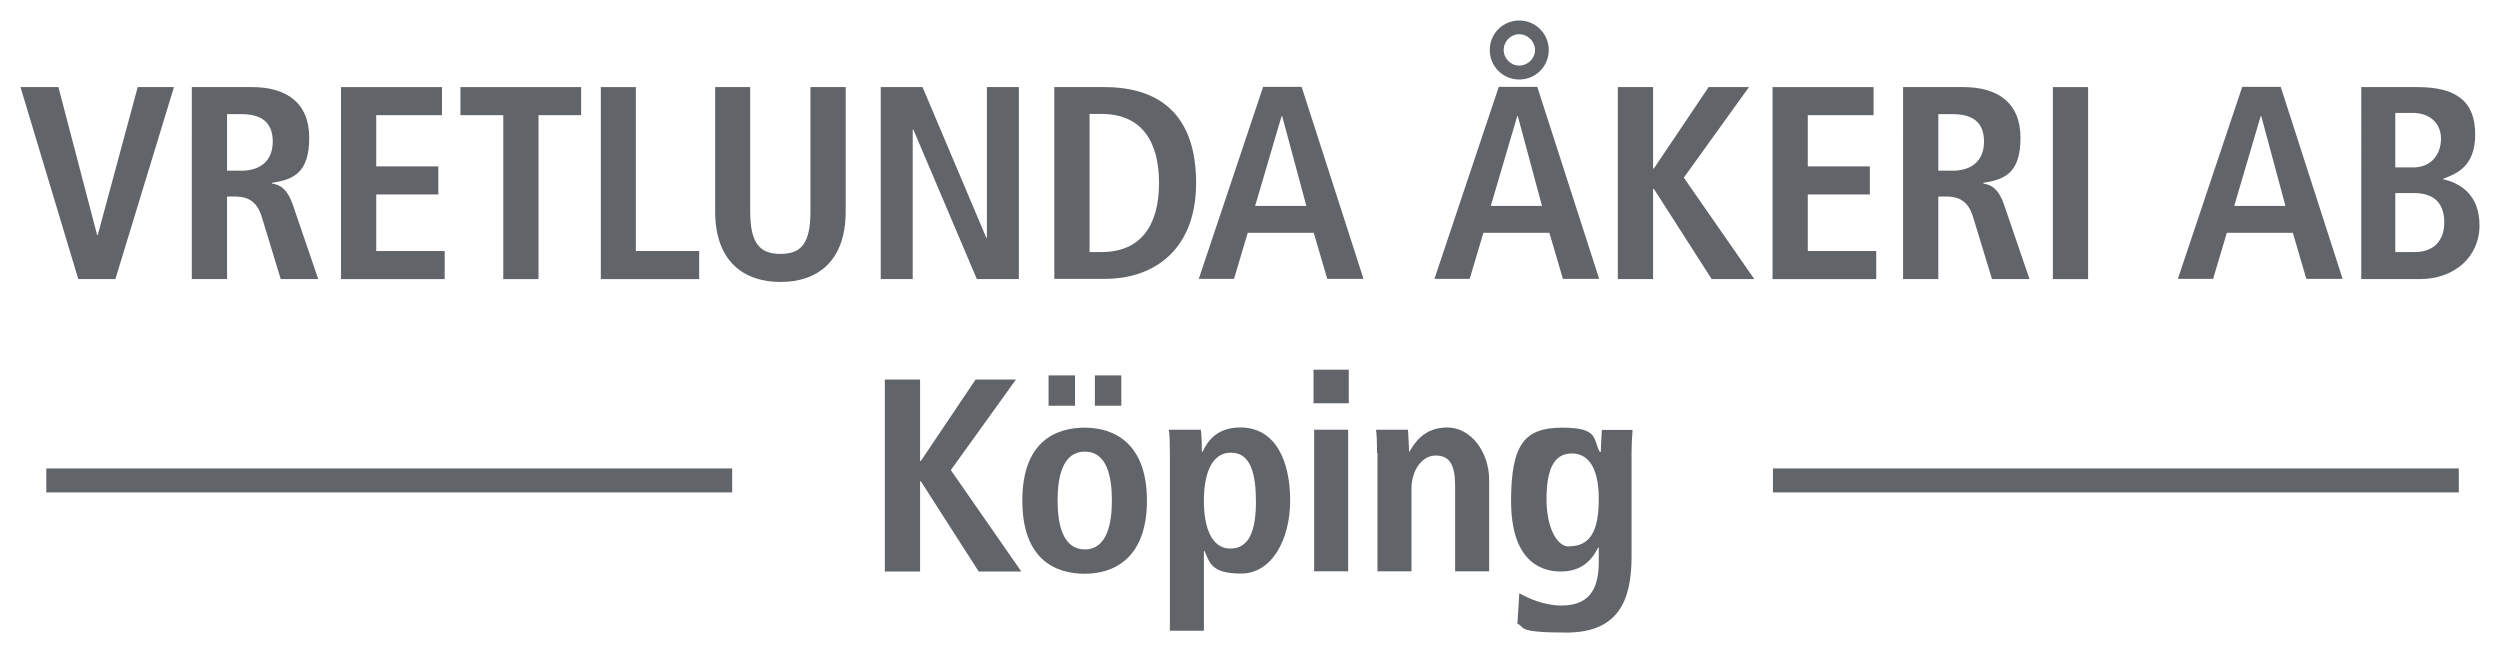 <?xml version="1.0" encoding="UTF-8"?>
<svg id="Lager_1" data-name="Lager 1" xmlns="http://www.w3.org/2000/svg" version="1.1" viewBox="0 0 1220 318.7">
  <defs>
    <style>
      .cls-1 {
        fill: #616569;
        stroke-width: 0px;
      }
    </style>
  </defs>
  <path class="cls-1" d="M10,42.5h18.5l18.9,72.2h.3l19.5-72.2h17.7l-28.6,93.7h-18.1L10,42.5Z"/>
  <path class="cls-1" d="M93.7,42.5h29.3c16.6,0,27.9,7.5,27.9,24.7s-7.7,20.4-18.1,22v.4c3.5.5,7.4,2.1,10.3,10.9l12.2,35.7h-18.3l-9.3-30.5c-2.3-7.4-6.7-9.8-13-9.8h-3.9v40.3h-17.2V42.5ZM117.8,83.3c9.1,0,15.3-4.7,15.3-14.2s-5.6-13.4-15.3-13.4h-7v27.6h7Z"/>
  <path class="cls-1" d="M166.4,42.5h49.3v13.7h-32.1v25h30.3v13.7h-30.3v27.6h33.4v13.7h-50.6V42.5Z"/>
  <path class="cls-1" d="M245.6,56.2h-20.9v-13.7h58.9v13.7h-20.8v80h-17.2V56.2Z"/>
  <path class="cls-1" d="M293.1,42.5h17.2v80h30.9v13.7h-48V42.5Z"/>
  <path class="cls-1" d="M366.1,42.5v60.7c0,15.6,4.7,20.7,14.8,20.7s14.6-5.1,14.6-20.7v-60.7h17.2v60.7c0,24.7-14.2,34.4-31.8,34.4s-31.9-9.7-31.9-34.4v-60.7h17.2Z"/>
  <path class="cls-1" d="M429.8,42.5h20.4l31.1,73.5h.3V42.5h15.6v93.7h-20.5l-31-73h-.3v73h-15.6V42.5Z"/>
  <path class="cls-1" d="M514.5,42.5h24.4c29.3,0,44.8,15.8,44.8,46.8s-18.8,46.8-44.8,46.8h-24.4V42.5ZM531.7,123h5.8c19.3,0,28.1-13.1,28.1-33.7s-8.7-33.7-28.1-33.7h-5.8v67.4Z"/>
  <path class="cls-1" d="M641.1,113.6h-32.2l-6.7,22.5h-17.2l31.4-93.7h18.8l30.2,93.7h-17.7l-6.6-22.5ZM637.5,100.5l-11.8-43.8h-.3l-12.9,43.8h25Z"/>
  <path class="cls-1" d="M756.1,113.6h-32.2l-6.7,22.5h-17.2l31.4-93.7h18.8l30.2,93.7h-17.7l-6.6-22.5ZM741.4,10c7.9,0,14.4,6.4,14.4,14.4s-6.4,14.4-14.4,14.4-14.4-6.4-14.4-14.4,6.4-14.4,14.4-14.4ZM752.5,100.5l-11.8-43.8h-.3l-12.9,43.8h25ZM741.4,32c4.2,0,7.7-3.5,7.7-7.6s-3.5-7.7-7.7-7.7-7.6,3.5-7.6,7.7,3.5,7.6,7.6,7.6Z"/>
  <path class="cls-1" d="M789.5,42.5h17.2v39.7h.4l26.7-39.7h19.7l-31.8,44.2,34.4,49.5h-20.8l-28.2-44h-.4v44h-17.2V42.5Z"/>
  <path class="cls-1" d="M865,42.5h49.3v13.7h-32.1v25h30.3v13.7h-30.3v27.6h33.4v13.7h-50.6V42.5Z"/>
  <path class="cls-1" d="M928.8,42.5h29.3c16.6,0,27.9,7.5,27.9,24.7s-7.6,20.4-18.1,22v.4c3.5.5,7.4,2.1,10.3,10.9l12.2,35.7h-18.3l-9.3-30.5c-2.3-7.4-6.7-9.8-13-9.8h-3.9v40.3h-17.2V42.5ZM952.9,83.3c9.1,0,15.3-4.7,15.3-14.2s-5.6-13.4-15.3-13.4h-7v27.6h7Z"/>
  <path class="cls-1" d="M1001.8,42.5h17.2v93.7h-17.2V42.5Z"/>
  <path class="cls-1" d="M1118.9,113.6h-32.2l-6.7,22.5h-17.2l31.4-93.7h18.8l30.2,93.7h-17.7l-6.6-22.5ZM1115.3,100.5l-11.8-43.8h-.3l-12.9,43.8h25Z"/>
  <path class="cls-1" d="M1152.3,42.5h27.4c19.3,0,28.2,7.2,28.2,23.1s-9.4,19.3-15.6,21.6v.3c7.2,1.6,17.7,6.7,17.7,22.4s-12.5,26.3-29.1,26.3h-28.6V42.5ZM1168.9,81.7h8.9c8.5,0,13.4-6.3,13.4-14s-5.6-12.6-13.8-12.6h-8.5v26.6ZM1168.9,123h9.5c9.3,0,14.4-5.6,14.4-14.4s-4.3-14.4-14.9-14.4h-9v28.7Z"/>
  <path class="cls-1" d="M431.8,185.2h17.2v39.7h.4l26.7-39.7h19.7l-31.8,44.2,34.4,49.5h-20.8l-28.2-44h-.4v44h-17.2v-93.7Z"/>
  <path class="cls-1" d="M529.4,208.7c14.1,0,30.3,7.4,30.3,35.6s-16.2,35.7-30.3,35.7-30.5-6.7-30.5-35.7,16.4-35.6,30.5-35.6ZM511.7,183.2h12.9v14.8h-12.9v-14.8ZM529.4,268.1c10.7,0,13.2-12.3,13.2-23.9s-2.4-23.8-13.2-23.8-13.3,12.2-13.3,23.8,2.5,23.9,13.3,23.9ZM534.3,183.2h12.9v14.8h-12.9v-14.8Z"/>
  <path class="cls-1" d="M570.9,221.5c0-5-.1-9.3-.5-11.8h15.6c.3,2,.5,6,.5,10.7h.4c2.7-5.9,7.6-11.8,18.4-11.8,17.2,0,24.3,16.4,24.3,35.6s-9,35.7-23.9,35.7-15.4-5.6-17.9-11h-.3v38.9h-16.6v-86.3ZM600.4,267.7c9.3,0,12.5-9,12.5-22.8s-2.6-24-12.2-24-13.2,10.6-13.2,23.6,3.8,23.2,12.9,23.2Z"/>
  <path class="cls-1" d="M641,180.4h17.2v16.4h-17.2v-16.4ZM641.3,209.7h16.6v69.1h-16.6v-69.1Z"/>
  <path class="cls-1" d="M672,221.1c0-4.3-.1-8.3-.5-11.4h15.6c.1,3.5.5,7.1.5,10.6h.4-.1c2.4-4.2,7.1-11.7,18.4-11.7s20.4,11.7,20.4,25.6v44.6h-16.6v-41.5c0-10.6-2.7-15-9.5-15s-11.8,7.4-11.8,16.2v40.3h-16.6v-57.7Z"/>
  <path class="cls-1" d="M741.6,289.6c3.9,2.2,11.7,5.9,20.4,5.9,15.7,0,18.2-10.9,18.2-21.7v-6.6h-.3c-2.7,5.4-7.4,11.7-18.3,11.7s-24.2-6.4-24.2-34.4,6.8-35.8,25-35.8,14.8,5.8,18.3,11.8h.5c0-3.6.4-7.1.5-10.7h15c-.3,3.6-.5,7.2-.5,10.9v51c0,21.6-6.6,37-31.9,37s-19.7-2.8-23.8-4.3l.9-14.8ZM765.6,266.6c10.5,0,14.6-7.5,14.6-23.2s-5.5-22.3-13.4-22.1c-8.7.1-12.1,8.2-12.1,22.3s5.2,23.1,10.9,23.1Z"/>
  <rect class="cls-1" x="22.6" y="228.6" width="334.7" height="11.7"/>
  <rect class="cls-1" x="865.2" y="228.6" width="334.7" height="11.7"/>
</svg>